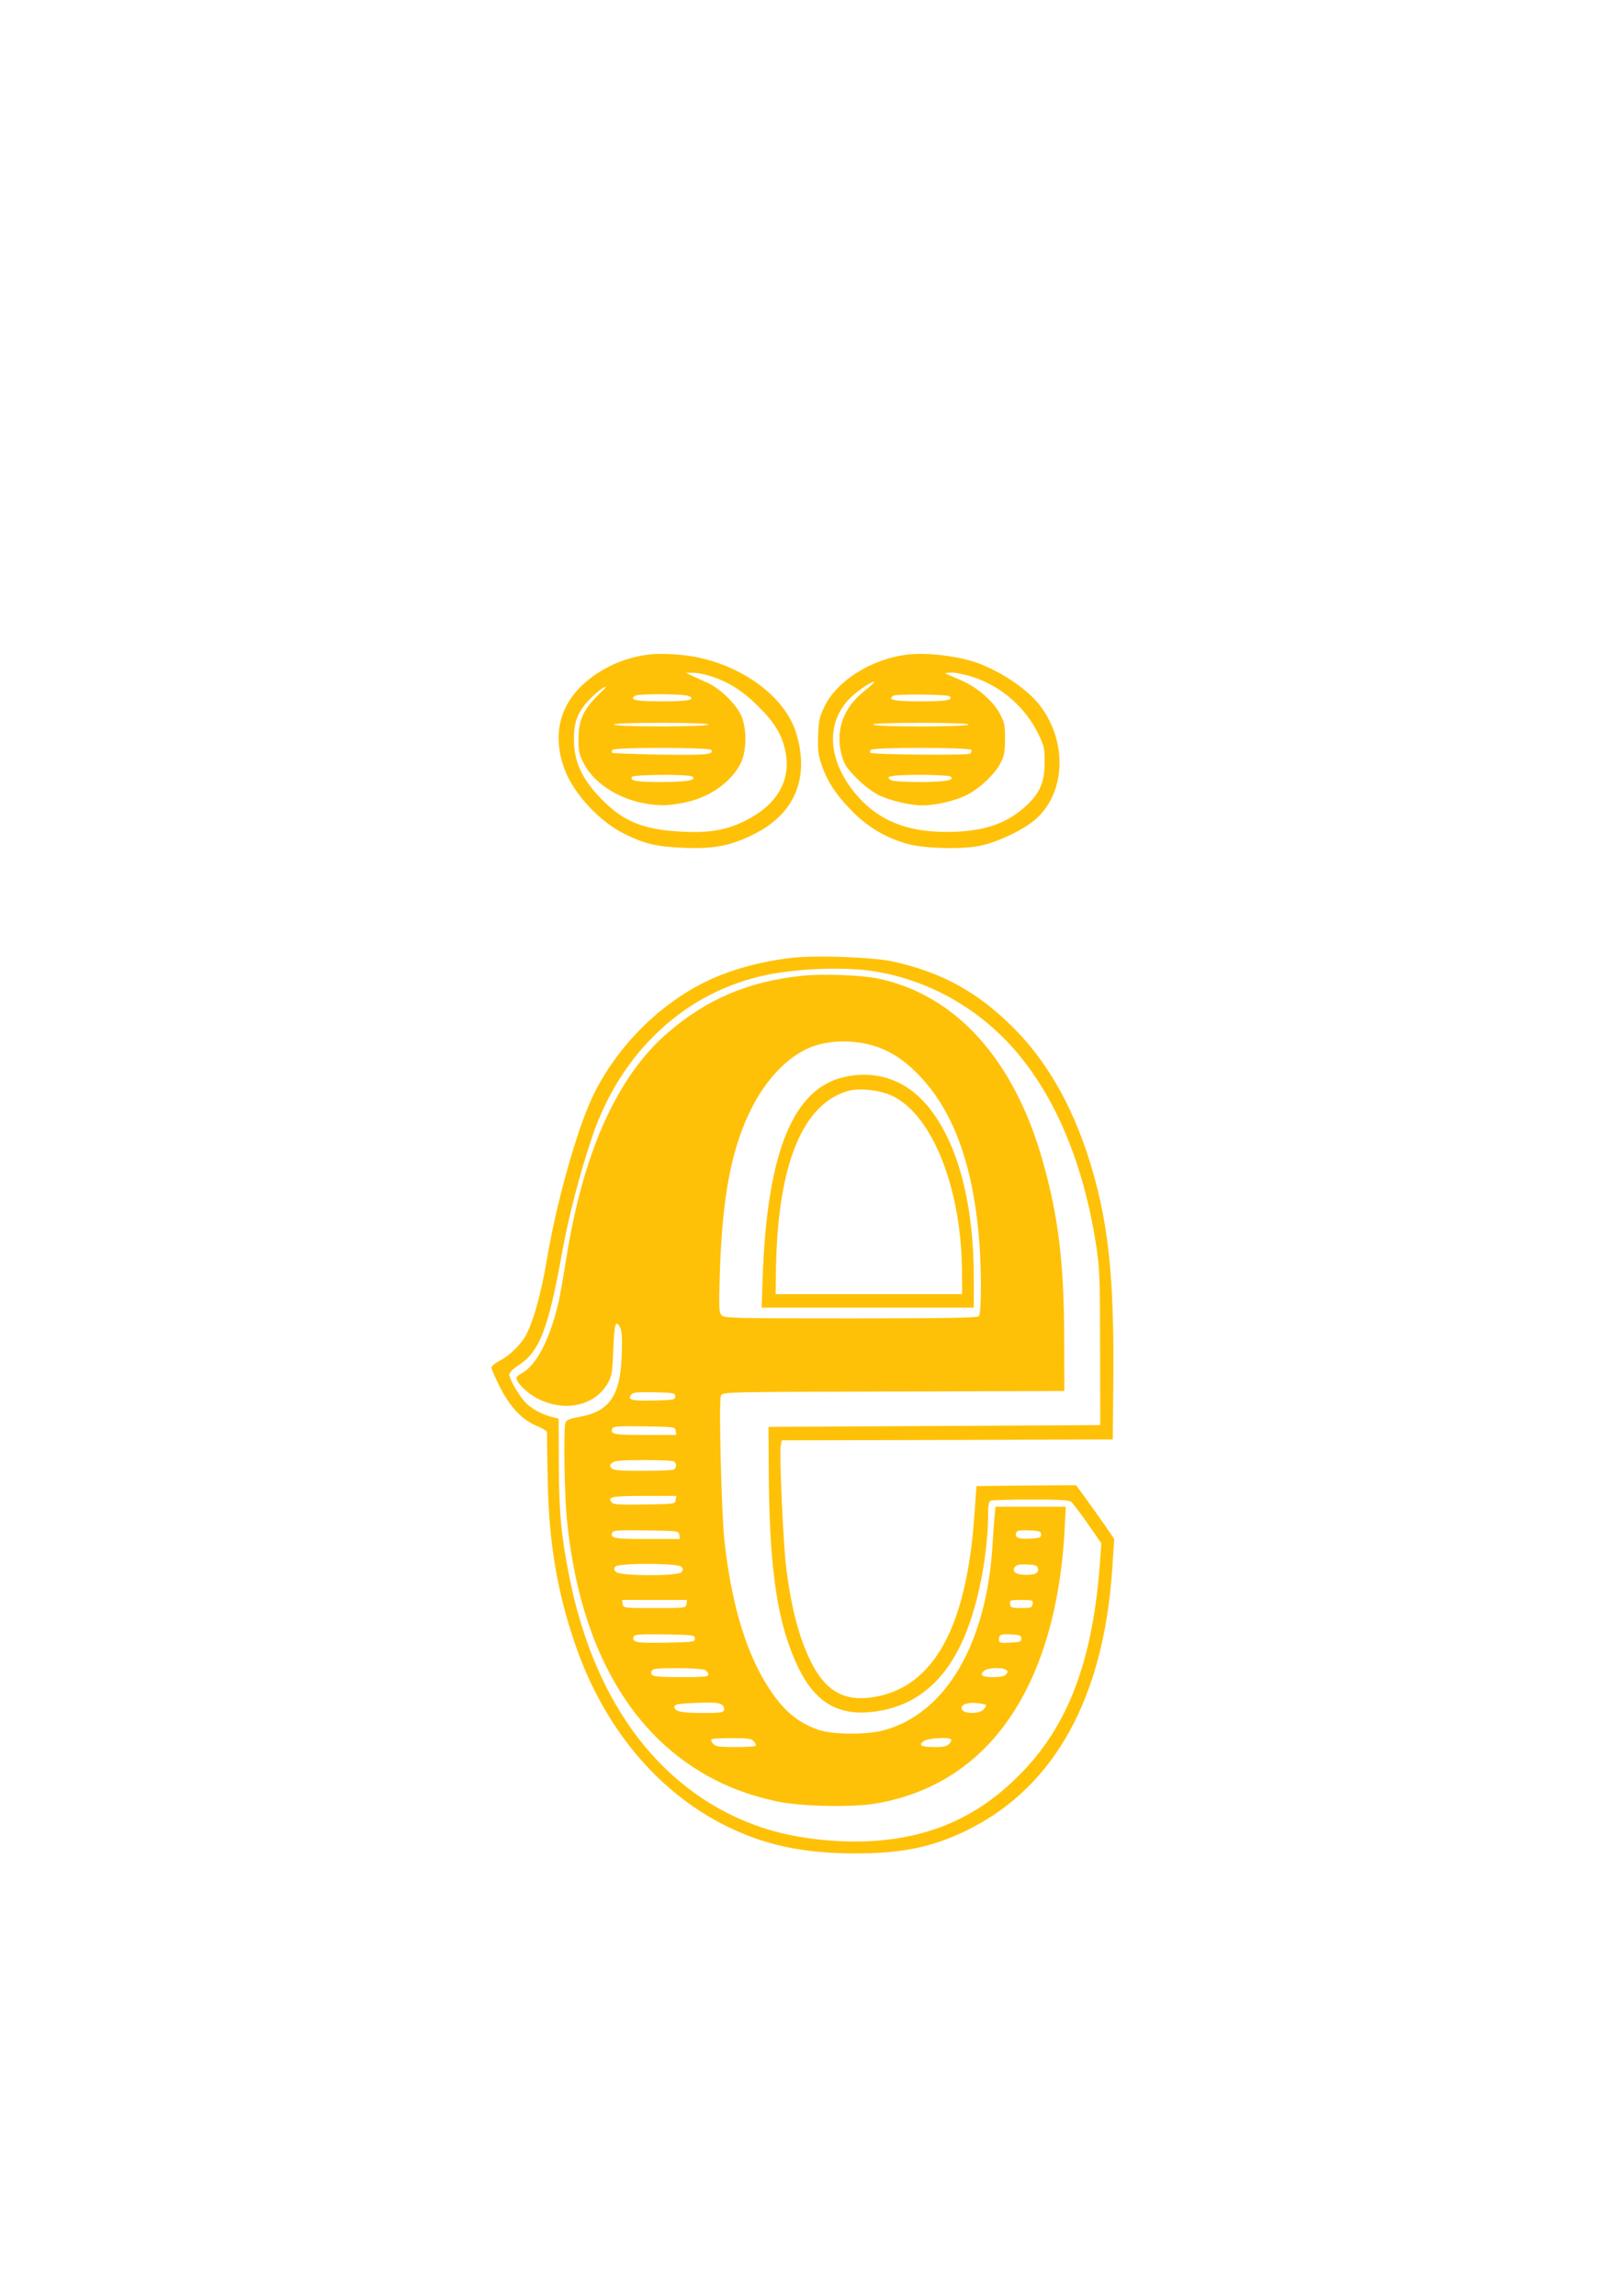 <?xml version="1.0" standalone="no"?>
<!DOCTYPE svg PUBLIC "-//W3C//DTD SVG 20010904//EN"
 "http://www.w3.org/TR/2001/REC-SVG-20010904/DTD/svg10.dtd">
<svg version="1.0" xmlns="http://www.w3.org/2000/svg"
 width="905pt" height="1280pt" viewBox="0 0 905 1280"
 preserveAspectRatio="xMidYMid meet">
<g transform="translate(0,1280) scale(0.1,-0.1)"
fill="#ffc107" stroke="none">
<path d="M3610 9150 c-138 -19 -262 -77 -359 -166 -135 -125 -171 -292 -102
-475 51 -136 197 -292 335 -359 114 -56 181 -71 336 -77 163 -6 257 12 387 78
226 113 309 315 232 564 -62 199 -296 374 -569 424 -83 15 -198 20 -260 11z
m341 -116 c105 -31 189 -83 279 -174 94 -93 133 -161 151 -257 29 -156 -50
-291 -222 -377 -106 -53 -197 -70 -348 -63 -215 9 -331 54 -452 177 -106 106
-153 201 -158 316 -4 109 15 167 79 237 26 28 63 60 81 71 28 15 24 9 -23 -36
-83 -81 -112 -143 -112 -243 -1 -68 3 -89 27 -137 51 -104 179 -193 322 -223
90 -19 148 -19 243 1 139 28 260 114 313 220 34 71 34 198 0 269 -32 65 -113
143 -181 176 -30 14 -71 32 -90 41 l-35 17 36 0 c19 1 60 -6 90 -15z m-109
-115 c39 -21 -3 -29 -154 -29 -142 0 -182 8 -147 31 21 13 276 11 301 -2z
m108 -159 c-20 -13 -517 -13 -525 0 -4 7 87 10 267 10 180 0 268 -4 258 -10z
m16 -141 c16 -26 -28 -30 -284 -26 -145 3 -266 7 -269 10 -3 3 -2 10 2 16 9
16 541 15 551 0z m-107 -148 c31 -20 -29 -31 -171 -31 -140 0 -177 7 -164 29
9 13 314 15 335 2z"/>
<path d="M5052 9150 c-197 -27 -384 -145 -454 -288 -28 -57 -33 -78 -36 -161
-3 -79 0 -107 18 -161 32 -96 84 -175 175 -266 87 -88 191 -148 310 -180 94
-25 306 -30 401 -9 100 21 244 90 310 149 167 148 177 432 22 634 -67 86 -200
178 -334 231 -110 43 -298 66 -412 51z m384 -128 c152 -53 280 -166 351 -308
35 -72 38 -84 38 -163 0 -109 -25 -170 -99 -240 -103 -96 -222 -141 -397 -148
-256 -11 -432 57 -563 217 -152 187 -162 392 -25 529 42 41 126 98 134 89 2
-2 -20 -23 -50 -46 -126 -98 -171 -230 -129 -372 13 -43 29 -67 82 -120 38
-38 91 -78 122 -93 64 -31 174 -57 245 -57 71 0 180 25 242 56 72 35 159 116
191 178 22 43 26 64 26 136 1 73 -3 92 -26 136 -40 77 -131 155 -225 194 -43
18 -80 34 -82 36 -2 2 16 4 40 4 24 0 80 -13 125 -28z m-141 -104 c22 -21 -16
-28 -160 -28 -150 0 -189 8 -154 31 16 11 304 8 314 -3z m105 -158 c-9 -6
-121 -10 -265 -10 -144 0 -256 4 -265 10 -10 6 81 10 265 10 184 0 275 -4 265
-10z m16 -141 c3 -6 0 -16 -7 -21 -14 -10 -546 -5 -556 5 -3 3 -2 10 2 16 9
16 551 15 561 0z m-117 -148 c31 -20 -29 -31 -169 -31 -84 0 -150 4 -162 11
-39 21 3 29 162 29 85 0 161 -4 169 -9z"/>
<path d="M4415 7460 c-182 -21 -352 -69 -490 -138 -264 -132 -498 -374 -624
-643 -87 -187 -199 -586 -252 -904 -31 -182 -72 -332 -114 -415 -27 -53 -95
-120 -154 -149 -23 -12 -41 -28 -41 -35 0 -8 21 -55 46 -106 56 -112 126 -187
208 -220 31 -13 56 -28 56 -34 0 -6 1 -123 4 -261 6 -355 52 -629 156 -930
159 -458 456 -814 837 -1004 215 -107 428 -153 713 -154 273 -1 447 36 646
136 477 241 748 734 796 1450 l11 167 -53 78 c-30 42 -78 110 -107 150 l-53
72 -278 -2 -277 -3 -12 -167 c-44 -619 -225 -950 -553 -1008 -166 -30 -273 28
-355 189 -67 133 -109 289 -140 521 -17 129 -41 656 -31 695 l6 25 923 2 922
3 3 335 c4 493 -19 778 -87 1055 -95 386 -252 688 -475 910 -198 197 -400 307
-674 366 -112 23 -421 34 -557 19z m423 -70 c313 -40 606 -198 820 -443 228
-263 383 -632 454 -1088 20 -132 22 -180 22 -574 l1 -430 -925 -5 -925 -5 2
-295 c5 -517 51 -813 165 -1048 91 -188 217 -265 401 -247 268 26 452 194 558
509 60 176 99 413 99 602 0 47 4 63 16 68 9 3 109 6 223 6 150 0 212 -3 223
-12 9 -7 51 -62 93 -122 l76 -110 -6 -85 c-38 -564 -177 -935 -455 -1211 -216
-216 -458 -330 -765 -360 -210 -21 -476 7 -665 71 -550 184 -930 676 -1074
1391 -47 235 -59 366 -60 636 l-1 253 -40 10 c-59 16 -114 47 -147 82 -37 41
-88 129 -88 153 0 12 20 32 51 52 118 77 167 204 244 633 34 192 100 444 168
644 162 476 523 809 978 901 165 33 400 43 557 24z"/>
<path d="M4473 7360 c-299 -31 -532 -130 -750 -318 -284 -245 -475 -673 -568
-1275 -14 -87 -32 -188 -40 -225 -48 -207 -124 -355 -206 -398 -16 -8 -29 -20
-29 -27 0 -27 64 -88 123 -117 151 -74 316 -36 387 90 22 41 25 59 30 188 5
143 13 167 38 121 9 -17 12 -59 9 -149 -7 -232 -68 -320 -240 -350 -53 -10
-68 -16 -74 -33 -11 -30 -6 -387 7 -527 68 -719 358 -1228 835 -1467 99 -50
207 -87 328 -114 134 -30 420 -37 558 -14 562 94 923 534 1029 1257 11 73 23
192 26 265 l7 133 -196 0 -196 0 -5 -52 c-3 -29 -8 -98 -11 -153 -32 -556
-259 -946 -605 -1041 -97 -27 -295 -25 -372 4 -127 46 -211 125 -302 282 -107
185 -180 443 -216 765 -17 154 -33 790 -20 814 11 21 11 21 963 23 l952 3 -1
300 c-1 415 -33 678 -120 983 -160 567 -486 927 -920 1017 -94 19 -308 27
-421 15z m387 -387 c88 -24 168 -72 245 -148 203 -198 318 -501 354 -928 15
-177 14 -420 -1 -435 -9 -9 -181 -12 -714 -12 -650 0 -704 1 -720 17 -15 16
-16 37 -10 238 14 429 65 695 177 917 89 176 221 306 353 348 97 31 211 32
316 3z m-1095 -1958 c0 -19 -8 -20 -119 -23 -124 -3 -150 4 -126 33 11 13 33
15 129 13 108 -3 116 -4 116 -23z m3 -192 l3 -23 -175 0 c-175 0 -194 4 -182
36 5 12 33 14 178 12 171 -3 173 -3 176 -25z m-14 -169 c9 -3 16 -14 16 -24 0
-10 -7 -21 -16 -24 -9 -3 -87 -6 -174 -6 -133 0 -160 3 -171 16 -11 14 -10 18
6 30 14 11 57 14 171 14 84 0 159 -3 168 -6z m14 -216 c-3 -23 -5 -23 -174
-26 -141 -2 -173 0 -183 12 -26 31 -2 36 180 36 l180 0 -3 -22z m20 -195 l3
-23 -185 0 c-185 0 -204 4 -192 36 5 12 35 14 188 12 181 -3 183 -3 186 -25z
m2017 2 c0 -18 -8 -20 -64 -23 -65 -3 -85 6 -74 35 4 10 22 13 72 11 58 -3 66
-5 66 -23z m-2005 -180 c10 -12 10 -18 0 -30 -19 -23 -342 -22 -365 1 -12 12
-13 19 -4 30 17 21 351 20 369 -1z m1988 -9 c5 -25 -14 -36 -69 -36 -54 0 -80
20 -59 45 10 12 28 15 69 13 45 -2 56 -7 59 -22z m-1960 -198 c-3 -23 -4 -23
-178 -23 -174 0 -175 0 -178 23 l-3 22 181 0 181 0 -3 -22z m1930 0 c-3 -21
-8 -23 -63 -23 -55 0 -60 2 -63 23 -3 21 0 22 63 22 63 0 66 -1 63 -22z
m-1883 -193 c0 -19 -8 -20 -164 -23 -165 -3 -189 2 -178 33 6 13 28 15 174 13
160 -3 168 -4 168 -23z m1820 0 c0 -18 -8 -20 -62 -23 -56 -3 -63 -1 -63 16 0
29 10 33 70 30 47 -3 55 -6 55 -23z m-1764 -175 c10 -6 19 -17 19 -25 0 -13
-25 -15 -154 -15 -155 0 -174 4 -162 35 4 12 32 15 141 15 75 0 145 -5 156
-10z m1678 1 c12 -8 12 -12 2 -25 -10 -11 -31 -16 -72 -16 -63 0 -78 10 -53
34 17 18 99 22 123 7z m-1584 -195 c11 -8 16 -19 12 -30 -5 -14 -24 -16 -122
-16 -117 0 -155 9 -155 35 0 10 16 15 58 18 137 8 189 7 207 -7z m1473 -1 c3
-3 -3 -14 -13 -25 -25 -28 -118 -25 -123 3 -5 24 33 38 87 32 25 -3 47 -7 49
-10z m-1295 -203 c10 -10 14 -22 10 -25 -3 -4 -54 -7 -113 -7 -91 0 -109 3
-123 18 -10 10 -14 22 -10 25 3 4 54 7 113 7 91 0 109 -3 123 -18z m1100 11
c4 -3 0 -15 -10 -25 -12 -14 -31 -18 -84 -18 -74 0 -91 10 -57 34 23 16 138
23 151 9z"/>
<path d="M4710 6796 c-286 -62 -431 -415 -457 -1108 l-6 -178 591 0 592 0 0
163 c0 412 -86 744 -246 947 -121 154 -289 217 -474 176z m243 -96 c232 -87
406 -502 411 -980 l1 -135 -520 0 -520 0 2 140 c9 586 151 929 410 995 54 13
150 4 216 -20z"/>
</g>
</svg>
